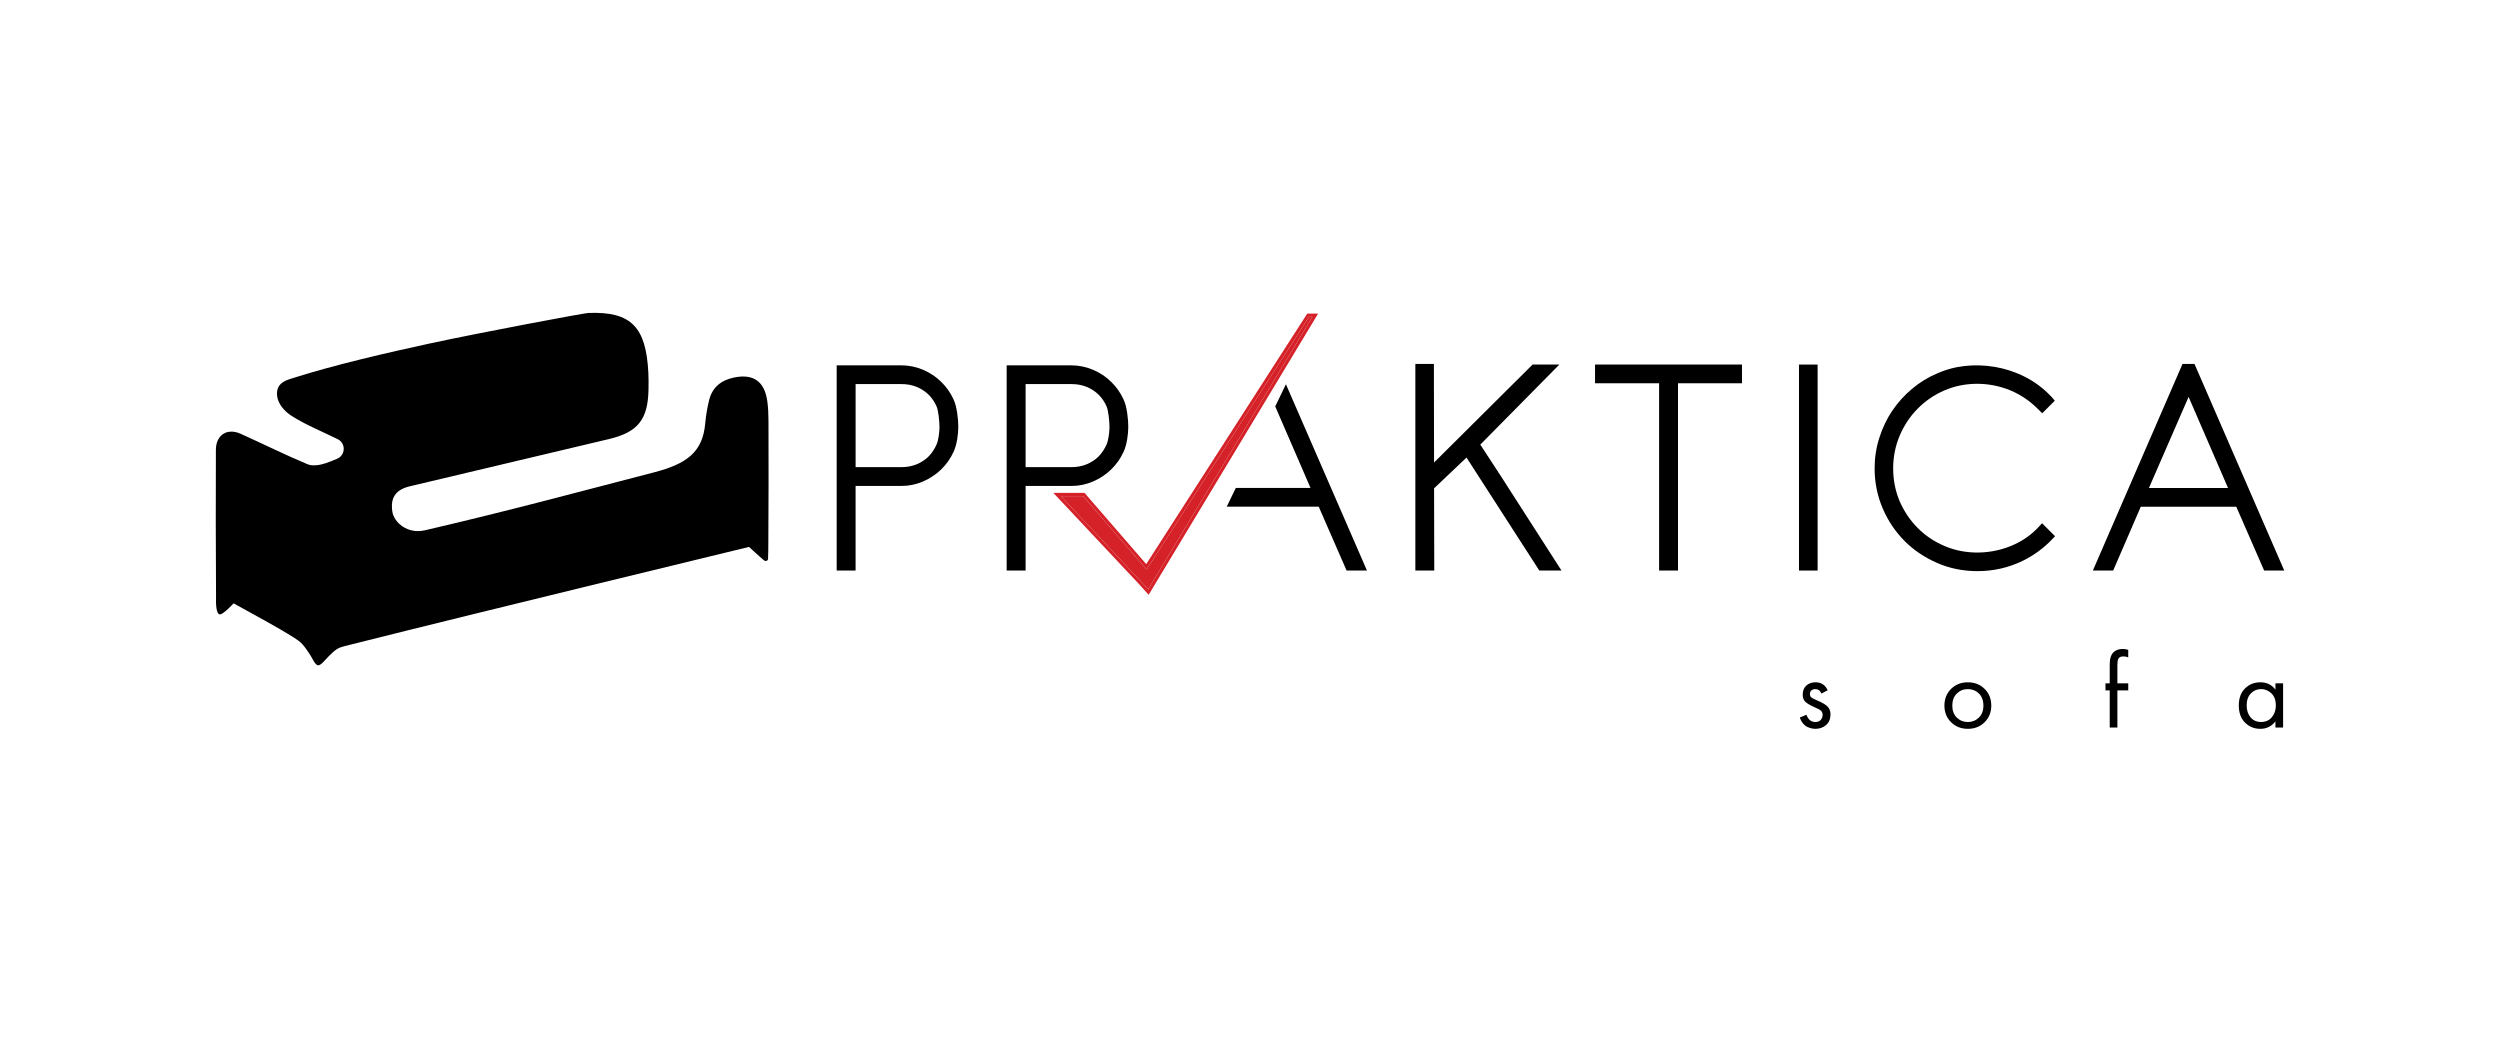 <?xml version="1.0" encoding="utf-8"?>
<!-- Generator: Adobe Illustrator 27.2.0, SVG Export Plug-In . SVG Version: 6.00 Build 0)  -->
<svg version="1.1" id="Слой_1" xmlns="http://www.w3.org/2000/svg" xmlns:xlink="http://www.w3.org/1999/xlink" x="0px" y="0px"
	 viewBox="0 0 1700.79 708.66" style="enable-background:new 0 0 1700.79 708.66;" xml:space="preserve">
<style type="text/css">
	.st0{fill:#D52229;}
</style>
<g>
	<g>
		<path d="M158.92,410.47c0,0-6.93,7.51-9.26,7.51c-2.42,0-2.93-6.09-2.69-12.97c-0.2-33-0.25-66.01-0.1-99.01
			c0.04-10.11,7.66-15.03,16.87-10.88c15.2,6.86,30.15,14.29,45.52,20.72c3.44,1.44,8.49,0.58,12.3-0.71
			c2.63-0.89,5.21-1.92,7.8-3.03c5.76-2.47,6.04-10.52,0.42-13.3l-0.14-0.07c-10.5-5.19-21.49-9.59-31.31-15.83
			c-4.71-2.99-9.56-8.3-9.88-14.32c-0.45-8.52,6.8-10.07,11.73-11.64c27.02-8.62,63.94-17.14,91.61-23.13
			c35.65-7.72,105.54-20.77,108.38-20.89c29.77-1.23,39.31,10.2,40.9,40.33c0.21,3.9,0.19,7.81,0.12,11.72
			c-0.37,20.46-7.2,29.05-26.92,33.74c-45.19,10.75-90.4,21.46-135.6,32.16c-12.04,2.85-12.72,10.81-11.75,17.24
			c1.13,7.29,10.25,15.42,22.14,12.66c59-13.68,109.96-27.56,155.76-39.38c22.52-5.81,33.28-13.88,34.97-33.43
			c0.46-5.28,1.38-10.57,2.64-15.72c2.17-8.89,8.4-13.69,17.12-15.44c13-2.61,20.5,2.65,22.43,15.92c0.66,4.55,0.82,9.21,0.84,13.81
			c0.06,27.35,0.13,54.71-0.1,82.06c-0.03,3.78-0.02,8.2-0.19,11.66c-0.06,1.28-1.73,1.79-2.72,0.98
			c-3.32-2.71-10.21-9.16-10.21-9.16c-34.39,8.36-69.12,16.76-103.83,25.25c-57.17,13.98-114.36,27.91-171.43,42.28
			c-4.34,1.09-5.98,2.15-10.86,7.03c-1.89,1.89-5.28,6.27-7.13,6.02c-1.97-0.27-3.78-4.7-5.25-6.97
			c-4.52-7.02-6.25-8.83-10.74-11.66C187.16,425.71,173.27,418.51,158.92,410.47z"/>
	</g>
	<g>
		<path d="M1243.41,469.6l-4.27,2.25c-0.82-2.03-2.22-3.04-4.2-3.04c-1.01,0-1.87,0.29-2.57,0.87c-0.7,0.58-1.05,1.43-1.05,2.54
			c0,1.01,0.33,1.77,0.98,2.28c0.66,0.51,1.95,1.17,3.88,1.99c3.81,1.59,6.33,3.14,7.54,4.64c1.06,1.3,1.6,2.92,1.6,4.85
			c0,3.04-0.98,5.45-2.94,7.21c-1.96,1.77-4.44,2.65-7.43,2.65c-0.58,0-1.21-0.06-1.88-0.18c-0.68-0.12-1.61-0.39-2.79-0.8
			c-1.19-0.41-2.31-1.2-3.37-2.36c-1.07-1.16-1.89-2.61-2.47-4.35l4.49-1.88c1.21,3.28,3.24,4.93,6.09,4.93
			c1.6,0,2.82-0.48,3.67-1.45c0.84-0.97,1.27-2.08,1.27-3.33c0-0.68-0.11-1.27-0.33-1.78c-0.22-0.51-0.58-0.95-1.09-1.34
			c-0.51-0.39-0.99-0.7-1.45-0.94c-0.46-0.24-1.12-0.56-1.99-0.94c-3.87-1.69-6.3-3.16-7.32-4.42c-0.91-1.16-1.37-2.63-1.37-4.42
			c0-2.61,0.81-4.66,2.43-6.16s3.73-2.25,6.34-2.25C1238.96,464.17,1241.72,465.98,1243.41,469.6z"/>
		<path d="M1350.17,491.34c-3.02,2.99-6.82,4.49-11.41,4.49c-4.59,0-8.4-1.5-11.41-4.49c-3.02-2.99-4.53-6.76-4.53-11.3
			c0-4.59,1.51-8.38,4.53-11.37c3.02-2.99,6.82-4.49,11.41-4.49c4.59,0,8.39,1.5,11.41,4.49s4.53,6.79,4.53,11.37
			C1354.7,484.58,1353.19,488.34,1350.17,491.34z M1346.26,471.78c-2.05-1.98-4.55-2.97-7.5-2.97c-2.95,0-5.45,1-7.5,3.01
			c-2.05,2.01-3.08,4.75-3.08,8.22s1.04,6.21,3.11,8.19s4.57,2.97,7.47,2.97c2.9,0,5.38-0.99,7.46-2.97s3.12-4.71,3.12-8.19
			C1349.34,476.51,1348.31,473.76,1346.26,471.78z"/>
		<path d="M1447.88,469.67h-7.39v25.29h-5.21v-25.29h-2.9v-4.78h2.9v-12.97c0-4.01,0.97-6.84,2.9-8.48c1.55-1.3,3.55-1.95,6.01-1.95
			c1.3,0,2.53,0.22,3.69,0.65v5.07c-1.06-0.43-2.2-0.65-3.4-0.65c-1.6,0-2.71,0.53-3.34,1.59c-0.43,0.72-0.65,2.17-0.65,4.35v12.39
			h7.39V469.67z"/>
		<path d="M1548.01,469.17v-4.27h5.22v30.07h-5.22v-4.2c-2.61,3.38-6.04,5.07-10.29,5.07c-4.06,0-7.51-1.4-10.36-4.2
			c-2.85-2.8-4.27-6.71-4.27-11.74c0-4.93,1.42-8.78,4.24-11.56c2.83-2.78,6.29-4.17,10.4-4.17
			C1542.07,464.17,1545.5,465.83,1548.01,469.17z M1538.3,468.8c-2.75,0-5.08,0.98-6.99,2.93c-1.91,1.96-2.86,4.67-2.86,8.15
			c0,3.33,0.88,6.05,2.64,8.15c1.76,2.1,4.17,3.15,7.21,3.15c3.04,0,5.47-1.09,7.28-3.26s2.72-4.83,2.72-7.97
			c0-3.57-1.02-6.33-3.04-8.26S1540.91,468.8,1538.3,468.8z"/>
	</g>
	<g>
		<polygon points="929.97,388.16 916.11,388.16 897.15,344.71 834.56,344.71 840.73,331.97 891.57,331.97 867.56,276.49 
			874.84,261.41 		"/>
		<path d="M1492.95,247.61h-8.16l-60.99,140.55h13.82l18.79-43.44h64.96l18.97,43.44h13.68L1492.95,247.61z M1515.76,331.98h-53.81
			l26.99-61.97L1515.76,331.98z"/>
		<polygon points="1085.13,260.75 1128.71,260.76 1128.71,388.16 1141.57,388.16 1141.57,260.76 1185.1,260.75 1185.1,248.02 
			1085.13,248.02 		"/>
		<rect x="1223.87" y="248.02" width="12.68" height="140.13"/>
		<path d="M1389.24,355.96l-2.07,2.27c-4.61,5.05-10.2,9.13-16.62,12.11c-15.23,7.09-33.3,7.37-47.74,1.08
			c-7.13-3.08-13.07-7.08-18.17-12.24c-5.11-5.11-9.24-11.21-12.23-18.09c-2.96-6.92-4.46-14.48-4.46-22.45
			c0-7.79,1.5-15.31,4.46-22.33c2.99-6.99,7.11-13.16,12.25-18.35c5.16-5.22,11.27-9.37,18.16-12.36c13.4-5.83,29.97-6.11,44.67-0.1
			c7.1,2.97,13.36,7.16,18.75,12.6c0.41,0.36,0.72,0.67,1.03,0.98l2.08,2.08l8.55-8.55l-1.72-2.06c-0.34-0.41-0.76-0.83-1.24-1.31
			c-6.3-6.62-13.93-11.76-22.68-15.31c-13.01-5.33-27.66-6.71-41.22-4.09c-4.61,0.95-9.02,2.36-13.04,4.16
			c-6.26,2.61-12.09,6.19-17.3,10.61c-5.09,4.24-9.6,9.25-13.42,14.88c-3.65,5.43-6.59,11.6-8.75,18.35
			c-2.12,6.59-3.2,13.59-3.2,20.8c0,9.62,1.86,18.81,5.52,27.27c3.51,8.29,8.53,15.75,14.89,22.18
			c6.25,6.25,13.73,11.27,22.22,14.94c8.43,3.67,17.61,5.53,27.3,5.53c10.95,0,21.34-2.37,30.89-7.05
			c7.56-3.72,14.28-8.65,19.97-14.65l1.97-2.07L1389.24,355.96z"/>
		<polygon points="1007.07,302.47 1060.85,248.02 1042.64,248.02 975.61,314.66 975.5,247.61 962.89,247.61 962.89,388.16 
			975.75,388.16 975.63,332.22 997.69,311.28 1047.23,388.16 1062.31,388.16 1021.08,323.94 		"/>
		<path d="M648.74,271.79c-2.09-4.59-4.86-8.53-8.45-12.02c-3.46-3.43-7.62-6.19-12.37-8.22c-4.68-2-9.7-3.01-14.92-3.01H569.2
			v139.59h12.87v-57.54h31.18c5.18,0,10.03-1.01,14.83-3.08c4.64-2.04,8.75-4.78,12.19-8.13c3.61-3.51,6.39-7.45,8.46-12.01
			c2.22-4.66,3.22-11.94,3.22-17.09C651.95,285.57,651.09,276.75,648.74,271.79z M637.18,302.35c-1.31,3.03-3.13,5.77-5.36,8.1
			c-2.24,2.26-4.97,4.08-8.1,5.38c-3.2,1.32-6.57,1.96-10.28,1.96h-31.36V261.3h31.36c3.71,0,7.07,0.64,10.26,1.94
			c3.14,1.31,5.88,3.12,8.12,5.33c2.27,2.3,4.08,4.99,5.37,7.98c1.21,2.79,1.95,10.08,1.95,14.08
			C639.13,294.13,638.45,299.42,637.18,302.35z"/>
		<g>
			<polygon class="st0" points="892.86,215.53 783.85,396.38 781.09,400.98 777.4,396.87 721.7,337.52 736.83,337.52 780.07,387.43 
				890.56,215.53 			"/>
			<path class="st0" d="M892.86,215.53L783.85,396.38l-2.75,4.6l-3.69-4.11l-55.7-59.35h15.12l43.24,49.91l110.5-171.9H892.86
				 M896.75,213.33h-3.89h-2.3h-1.2l-0.65,1.01L779.8,383.77l-41.32-47.69l-0.66-0.76h-1H721.7h-5.07l3.47,3.7l55.7,59.35l3.66,4.08
				l1.99,2.22l1.53-2.56l2.75-4.6l109.01-180.85L896.75,213.33L896.75,213.33z"/>
		</g>
		<path d="M764.4,271.8c-2.09-4.59-4.87-8.53-8.46-12.02c-3.46-3.43-7.62-6.2-12.36-8.22c-4.69-2-9.71-3.01-14.92-3.01h-43.81
			v139.59h12.88v-57.54h31.17c5.19,0,10.03-1.01,14.82-3.08c4.64-2.04,8.75-4.77,12.2-8.13c3.62-3.52,6.4-7.46,8.46-12.01
			c2.22-4.67,3.21-11.94,3.21-17.09C767.59,285.57,766.75,276.76,764.4,271.8z M752.83,302.35c-1.31,3.03-3.13,5.77-5.36,8.1
			c-2.23,2.26-4.96,4.07-8.11,5.38c-3.2,1.32-6.56,1.96-10.27,1.96h-31.36V261.3h31.36c3.72,0,7.07,0.64,10.26,1.94
			c3.15,1.32,5.89,3.12,8.12,5.33c2.27,2.3,4.08,4.99,5.37,7.98c1.21,2.8,1.96,10.08,1.96,14.08
			C754.78,294.12,754.1,299.41,752.83,302.35z"/>
	</g>
</g>
</svg>
